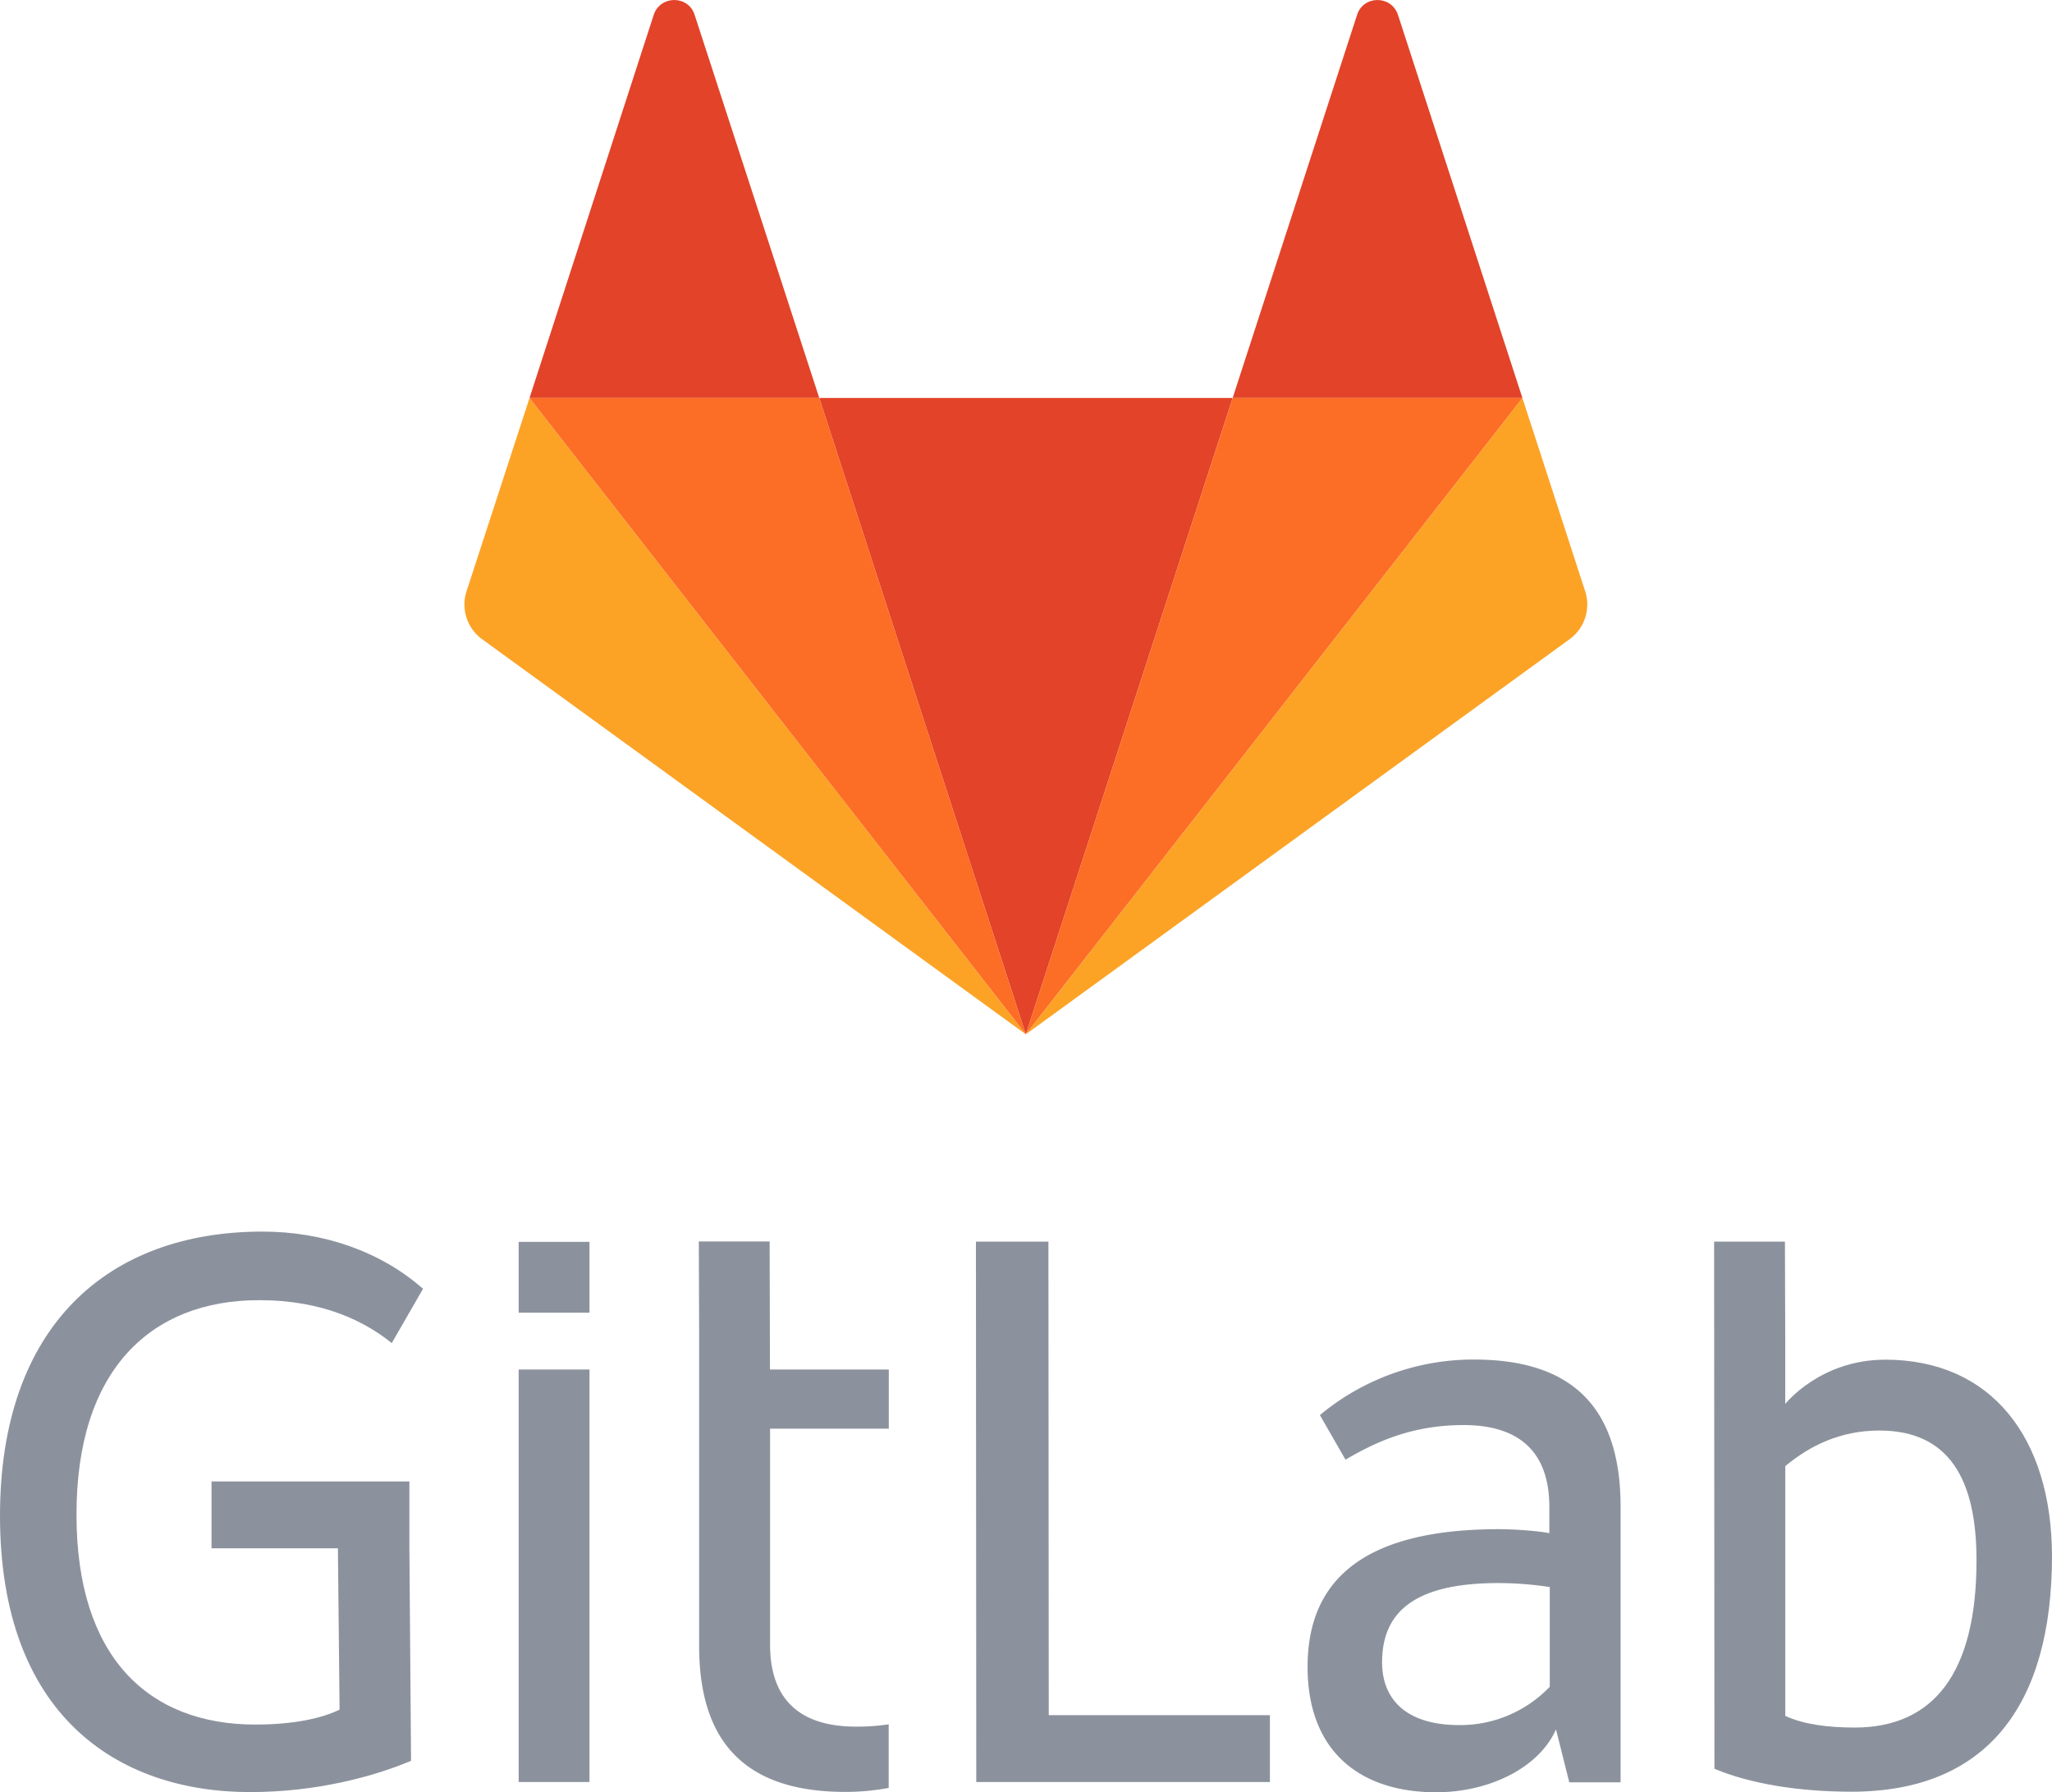 <svg id="svg225" xmlns="http://www.w3.org/2000/svg" viewBox="0 0 1000 873.32"><defs><style>.cls-1{fill:#8c929d;}.cls-2{fill:#e24329;}.cls-3{fill:#fca326;}.cls-4{fill:#fc6d26;}</style></defs><title>logo-gitlab</title><g id="logo_art" data-name="logo art"><g id="g191"><g id="g178"><path id="path14" class="cls-1" d="M510.93,605H475.6l.16,263.36H618.87V835.75H511.09Z" transform="translate(0 0)"/><g id="g24"><path id="path26" class="cls-1" d="M755.05,822.11a60.29,60.29,0,0,1-43.76,18.48c-26.9,0-37.76-13.29-37.76-30.63,0-26.09,18.15-38.57,56.72-38.57a169.6,169.6,0,0,1,25,1.94v48.78ZM718.42,662.47a117,117,0,0,0-75.2,27.07l12.48,21.72c14.42-8.43,32.09-16.86,57.53-16.86,29,0,41.81,14.91,41.81,39.87v12.8c-5.67-1.13-17.34-1.94-24.47-1.94-61.91,0-93.35,21.72-93.35,67.1,0,40.68,25,61.1,62.72,61.1,25.44,0,49.92-11.67,58.34-30.63l6.48,25.77h25V733.62C789.57,691,771.1,662.47,718.42,662.47Z" transform="translate(0 0)"/></g><g id="g28"><path id="path30" class="cls-1" d="M903.73,841.79c-13.29,0-25-1.62-33.71-5.67V714.41c12-10,26.9-17.34,45.87-17.34,34.2,0,47.32,24.15,47.32,63.21,0,55.43-21.23,81.52-59.48,81.52m14.91-179.25C887,662.55,870,684.1,870,684.1v-34L869.86,605H835.34l.16,256.88c17.34,7.29,41,11.18,66.77,11.18,66,0,97.73-42.14,97.73-114.91-.16-57.53-29.5-95.62-81.36-95.62" transform="translate(0 0)"/></g><g id="g32"><path id="path34" class="cls-1" d="M126.25,633.54c31.28,0,51.54,10.37,64.67,20.91L206.15,628c-20.58-18.15-48.46-27.88-78.28-27.88C52.67,600.15,0,646,0,738.56c0,96.92,56.89,134.68,121.88,134.68,32.58,0,60.29-7.62,78.44-15.23l-.81-103.56V721.87H103.08v32.58h61.59l.81,78.6c-8.1,4.05-22,7.29-41,7.29-52.19,0-87.19-32.9-87.19-102.1-.16-70.5,36-104.7,89-104.7" transform="translate(0 0)"/></g><g id="g36"><path id="path38" class="cls-1" d="M375.07,604.93H340.55l.16,44.24V802c0,42.62,18.48,71.15,71.15,71.15a113.68,113.68,0,0,0,21.23-1.94v-31a101.06,101.06,0,0,1-16,1.13c-29,0-41.81-14.91-41.81-39.87V696.17h57.86V667.32H375.23Z" transform="translate(0 0)"/></g><path id="path40" class="cls-1" d="M252.76,868.33h34.52v-201H252.76Z" transform="translate(0 0)"/><path id="path42" class="cls-1" d="M252.76,639.65h34.52V605.13H252.76Z" transform="translate(0 0)"/></g><g id="g189"><path id="path50" class="cls-2" d="M499.91,504h0l100.8-310.07H399.25Z" transform="translate(0 0)"/><path id="path66" class="cls-3" d="M258.06,193.91h0l-30.7,94.2a20.88,20.88,0,0,0,7.55,23.33L499.91,504Z" transform="translate(0 0)"/><path id="path74" class="cls-2" d="M258.06,193.91H399.25L338.49,7.17c-3.11-9.55-16.66-9.55-19.89,0Z" transform="translate(0 0)"/><path id="path82" class="cls-3" d="M741.91,193.91h0l30.59,94.2a20.88,20.88,0,0,1-7.55,23.33L499.91,504Z" transform="translate(0 0)"/><path id="path86" class="cls-2" d="M741.91,193.91H600.71L661.37,7.17c3.11-9.55,16.66-9.55,19.88,0Z" transform="translate(0 0)"/><polygon id="polygon185" class="cls-4" points="499.91 503.98 600.72 193.91 741.91 193.91 499.91 503.98"/><polygon id="polygon187" class="cls-4" points="499.91 503.98 258.06 193.91 399.25 193.91 499.91 503.98"/></g></g></g></svg>